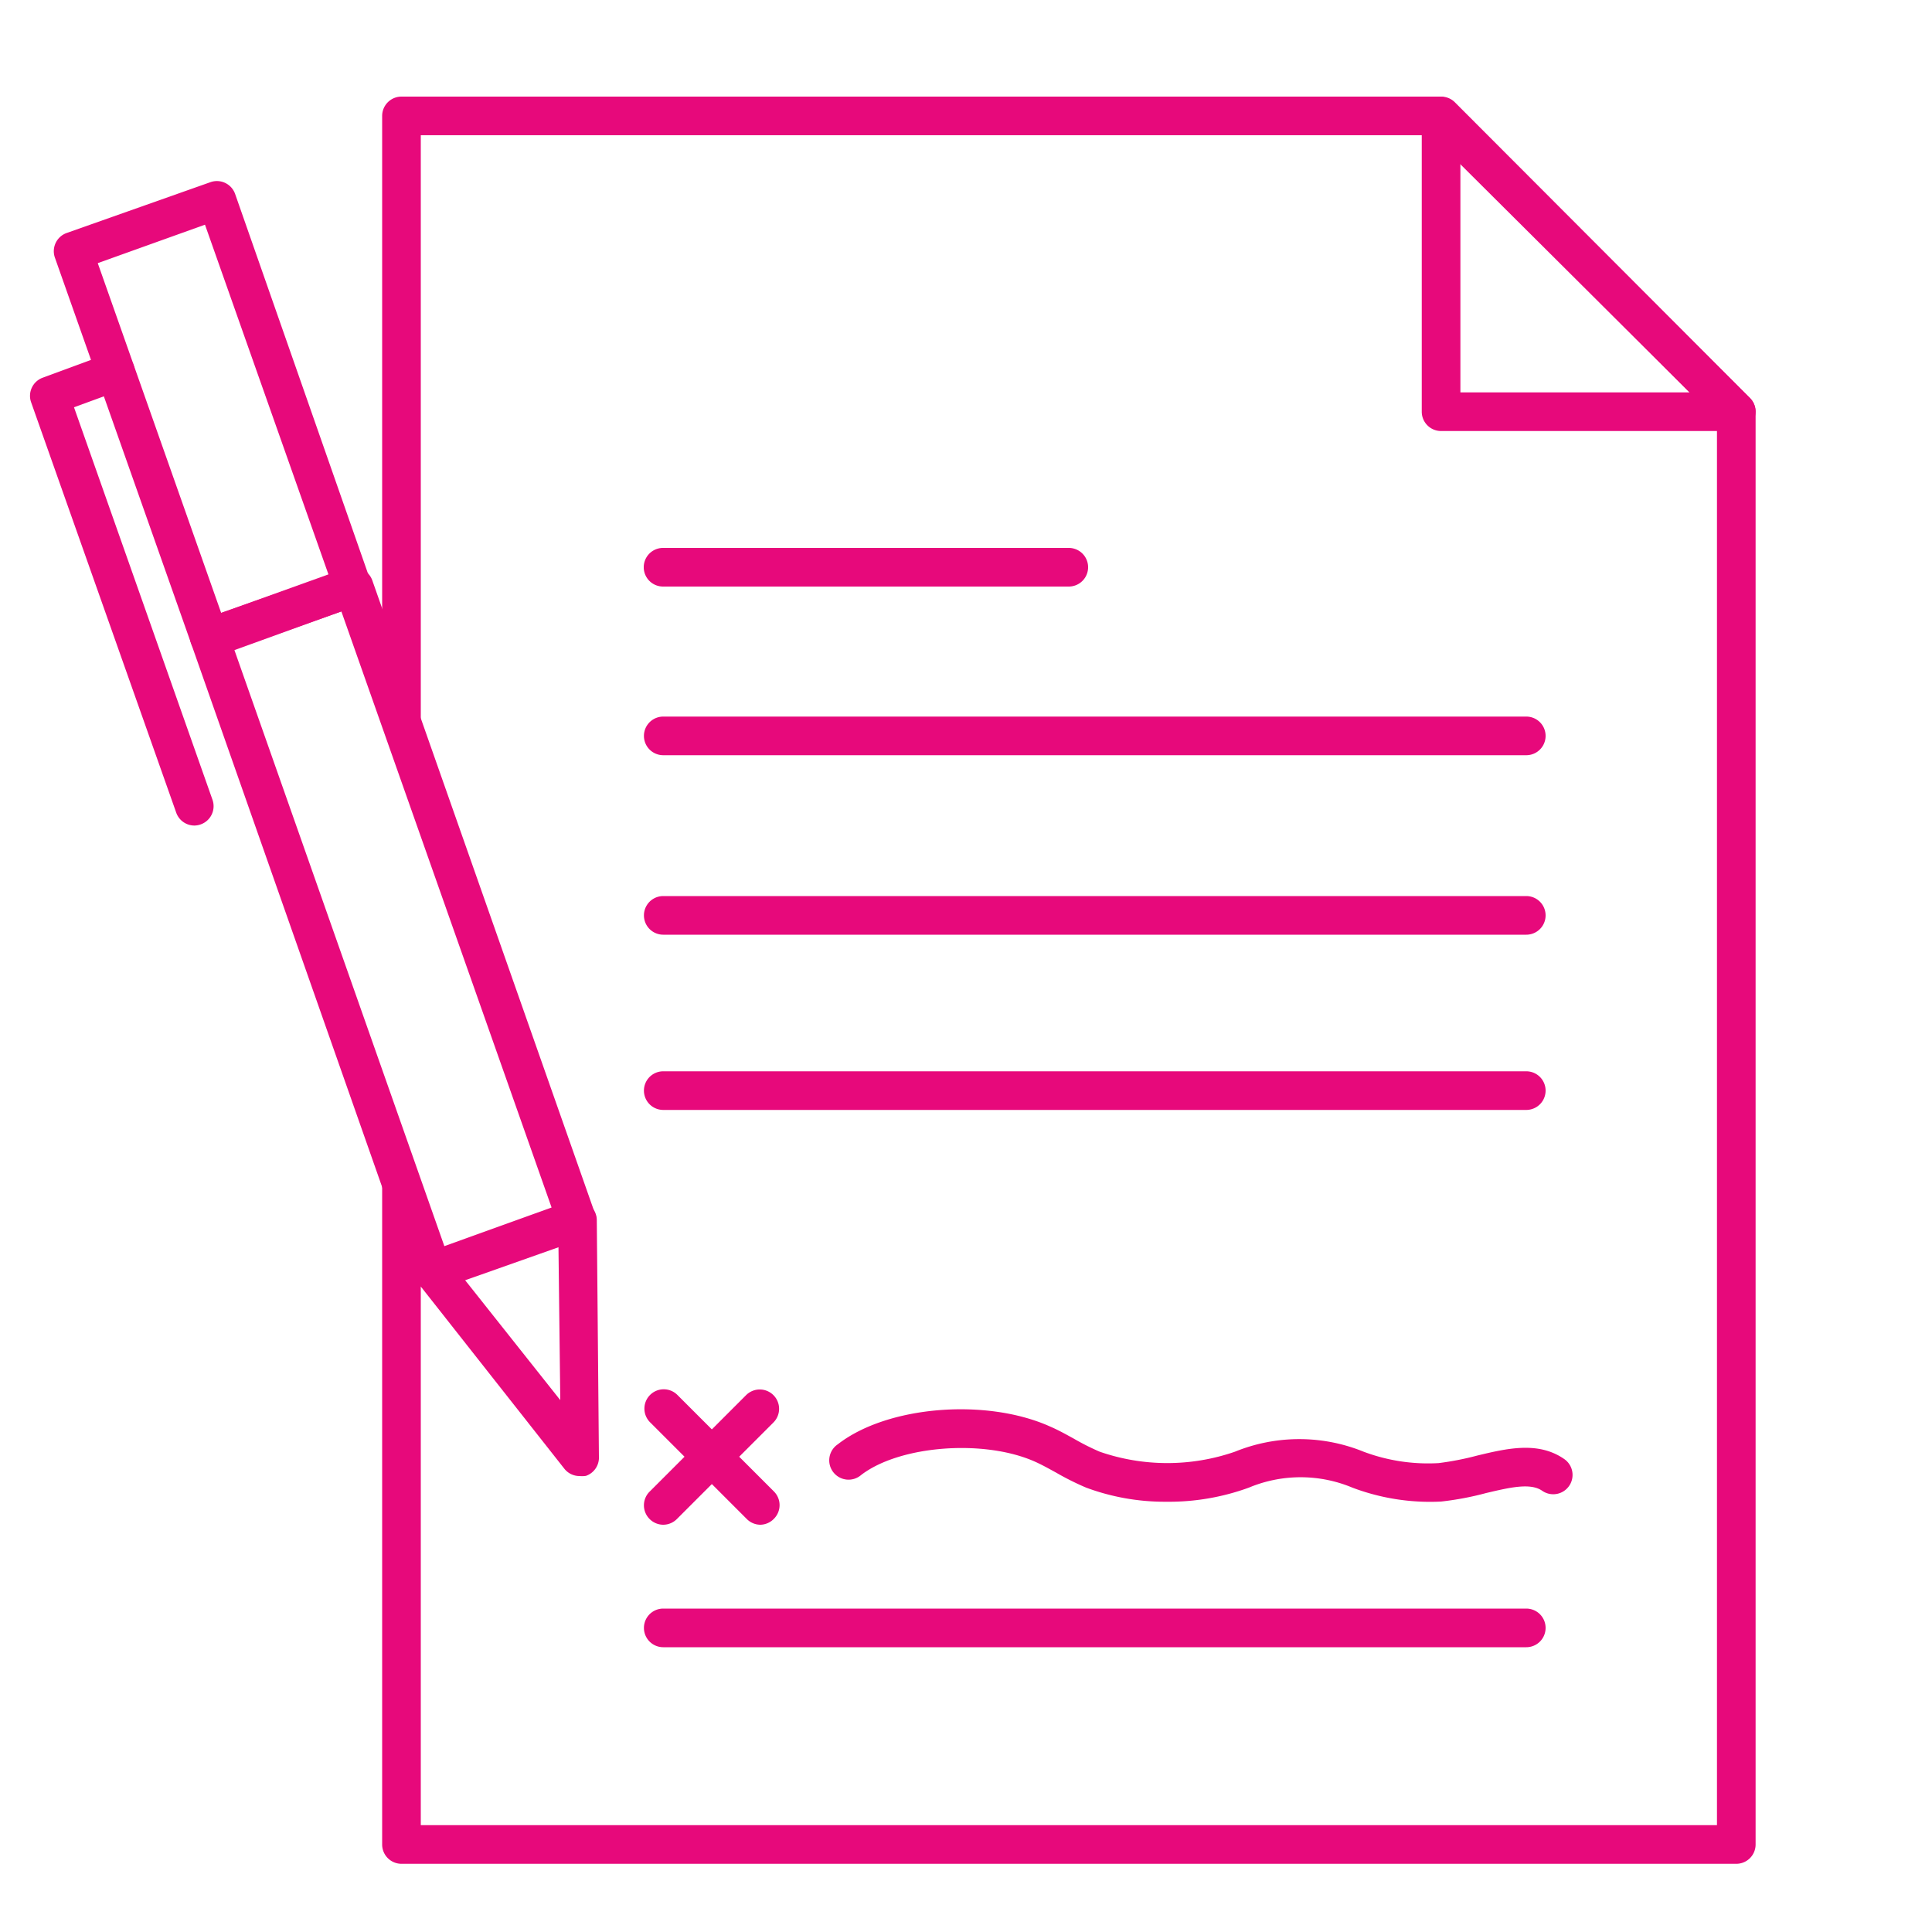 <svg id="Layer_1" data-name="Layer 1" xmlns="http://www.w3.org/2000/svg" viewBox="0 0 100 100"><defs><style>.cls-1{fill:#e7097b;}</style></defs><title>Enneagram 9w1 copysocial</title><path class="cls-1" d="M89.87,96.47H20.78a1,1,0,0,1-1-1V61.3a1,1,0,0,1,2,0V94.47H88.87V21.72L74.08,7H21.78V37.09a1,1,0,0,1-2,0V6a1,1,0,0,1,1-1H74.49a1,1,0,0,1,.7.29L90.57,20.6a1,1,0,0,1,.3.71V95.47A1,1,0,0,1,89.87,96.47Z"/><path class="cls-1" d="M79,39.09H34.33a1,1,0,0,1,0-2H79a1,1,0,0,1,0,2Z"/><path class="cls-1" d="M55.32,30.36h-21a1,1,0,0,1,0-2h21a1,1,0,1,1,0,2Z"/><path class="cls-1" d="M79,48.38H34.33a1,1,0,0,1,0-2H79a1,1,0,0,1,0,2Z"/><path class="cls-1" d="M79,57.45H34.33a1,1,0,0,1,0-2H79a1,1,0,0,1,0,2Z"/><path class="cls-1" d="M79,85.26H34.33a1,1,0,0,1,0-2H79a1,1,0,0,1,0,2Z"/><path class="cls-1" d="M89.87,22.31H74.59a1,1,0,0,1-1-1V6a1,1,0,0,1,.62-.92,1,1,0,0,1,1.09.21L90.58,20.6a1,1,0,0,1,.21,1.09A1,1,0,0,1,89.87,22.31Zm-14.28-2H87.45L75.59,8.44Z"/><path class="cls-1" d="M39.35,78.92a1,1,0,0,1-.7-.3l-5-5a1,1,0,0,1,0-1.42,1,1,0,0,1,1.41,0l5,5a1,1,0,0,1,0,1.41A1,1,0,0,1,39.35,78.92Z"/><path class="cls-1" d="M34.33,78.92a1,1,0,0,1-.71-.3,1,1,0,0,1,0-1.41l5-5a1,1,0,0,1,1.41,0,1,1,0,0,1,0,1.42l-5,5A1,1,0,0,1,34.33,78.92Z"/><path class="cls-1" d="M60.37,77.73A11.7,11.7,0,0,1,56.22,77a14.17,14.17,0,0,1-1.56-.78c-.35-.19-.7-.39-1.08-.56-2.63-1.18-7-.85-9,.68a1,1,0,1,1-1.22-1.58c2.56-2,7.7-2.41,11-.92.44.19.83.41,1.23.63a12.74,12.74,0,0,0,1.33.67,10.7,10.7,0,0,0,7,0,8.84,8.84,0,0,1,6.66,0,9.49,9.49,0,0,0,3.88.59,15.08,15.08,0,0,0,2-.39c1.54-.37,3.15-.75,4.49.17a1,1,0,1,1-1.13,1.65c-.61-.42-1.67-.17-2.9.12a15.5,15.5,0,0,1-2.33.44A11.35,11.35,0,0,1,70,77a6.94,6.94,0,0,0-5.36,0A12.07,12.07,0,0,1,60.37,77.73Z"/><path class="cls-1" d="M22.42,66.78a1,1,0,0,1-1-.67L9.9,33.33a1,1,0,0,1,0-.76,1,1,0,0,1,.57-.51L18,29.43a1,1,0,0,1,1.27.61L30.8,62.82a1,1,0,0,1,0,.76,1,1,0,0,1-.57.51l-7.44,2.63A1,1,0,0,1,22.42,66.78ZM12.12,33.61,23,64.5l5.55-2L17.67,31.65Z"/><path class="cls-1" d="M30,76.4a1,1,0,0,1-.79-.38L21.63,66.4a1,1,0,1,1,1.57-1.24L29,72.47l-.11-9.31a1,1,0,0,1,1-1,1,1,0,0,1,1,1L31,75.39a1,1,0,0,1-.67,1A1.26,1.26,0,0,1,30,76.4Z"/><path class="cls-1" d="M10.84,34a.91.91,0,0,1-.43-.1,1,1,0,0,1-.51-.57l-7.06-20a1,1,0,0,1,.61-1.27l7.44-2.63a1,1,0,0,1,1.28.61l7,20a1,1,0,0,1-.61,1.28L11.17,34A1.26,1.26,0,0,1,10.84,34ZM5.06,13.62l6.39,18.11,5.55-2-6.39-18.1Z"/><path class="cls-1" d="M10.06,42.73a1,1,0,0,1-.94-.67L1.61,20.82a1,1,0,0,1,.6-1.27l3.42-1.26a1,1,0,0,1,1.28.59,1,1,0,0,1-.59,1.29l-2.49.91L11,41.4a1,1,0,0,1-.61,1.27A1,1,0,0,1,10.06,42.73Z"/></svg>